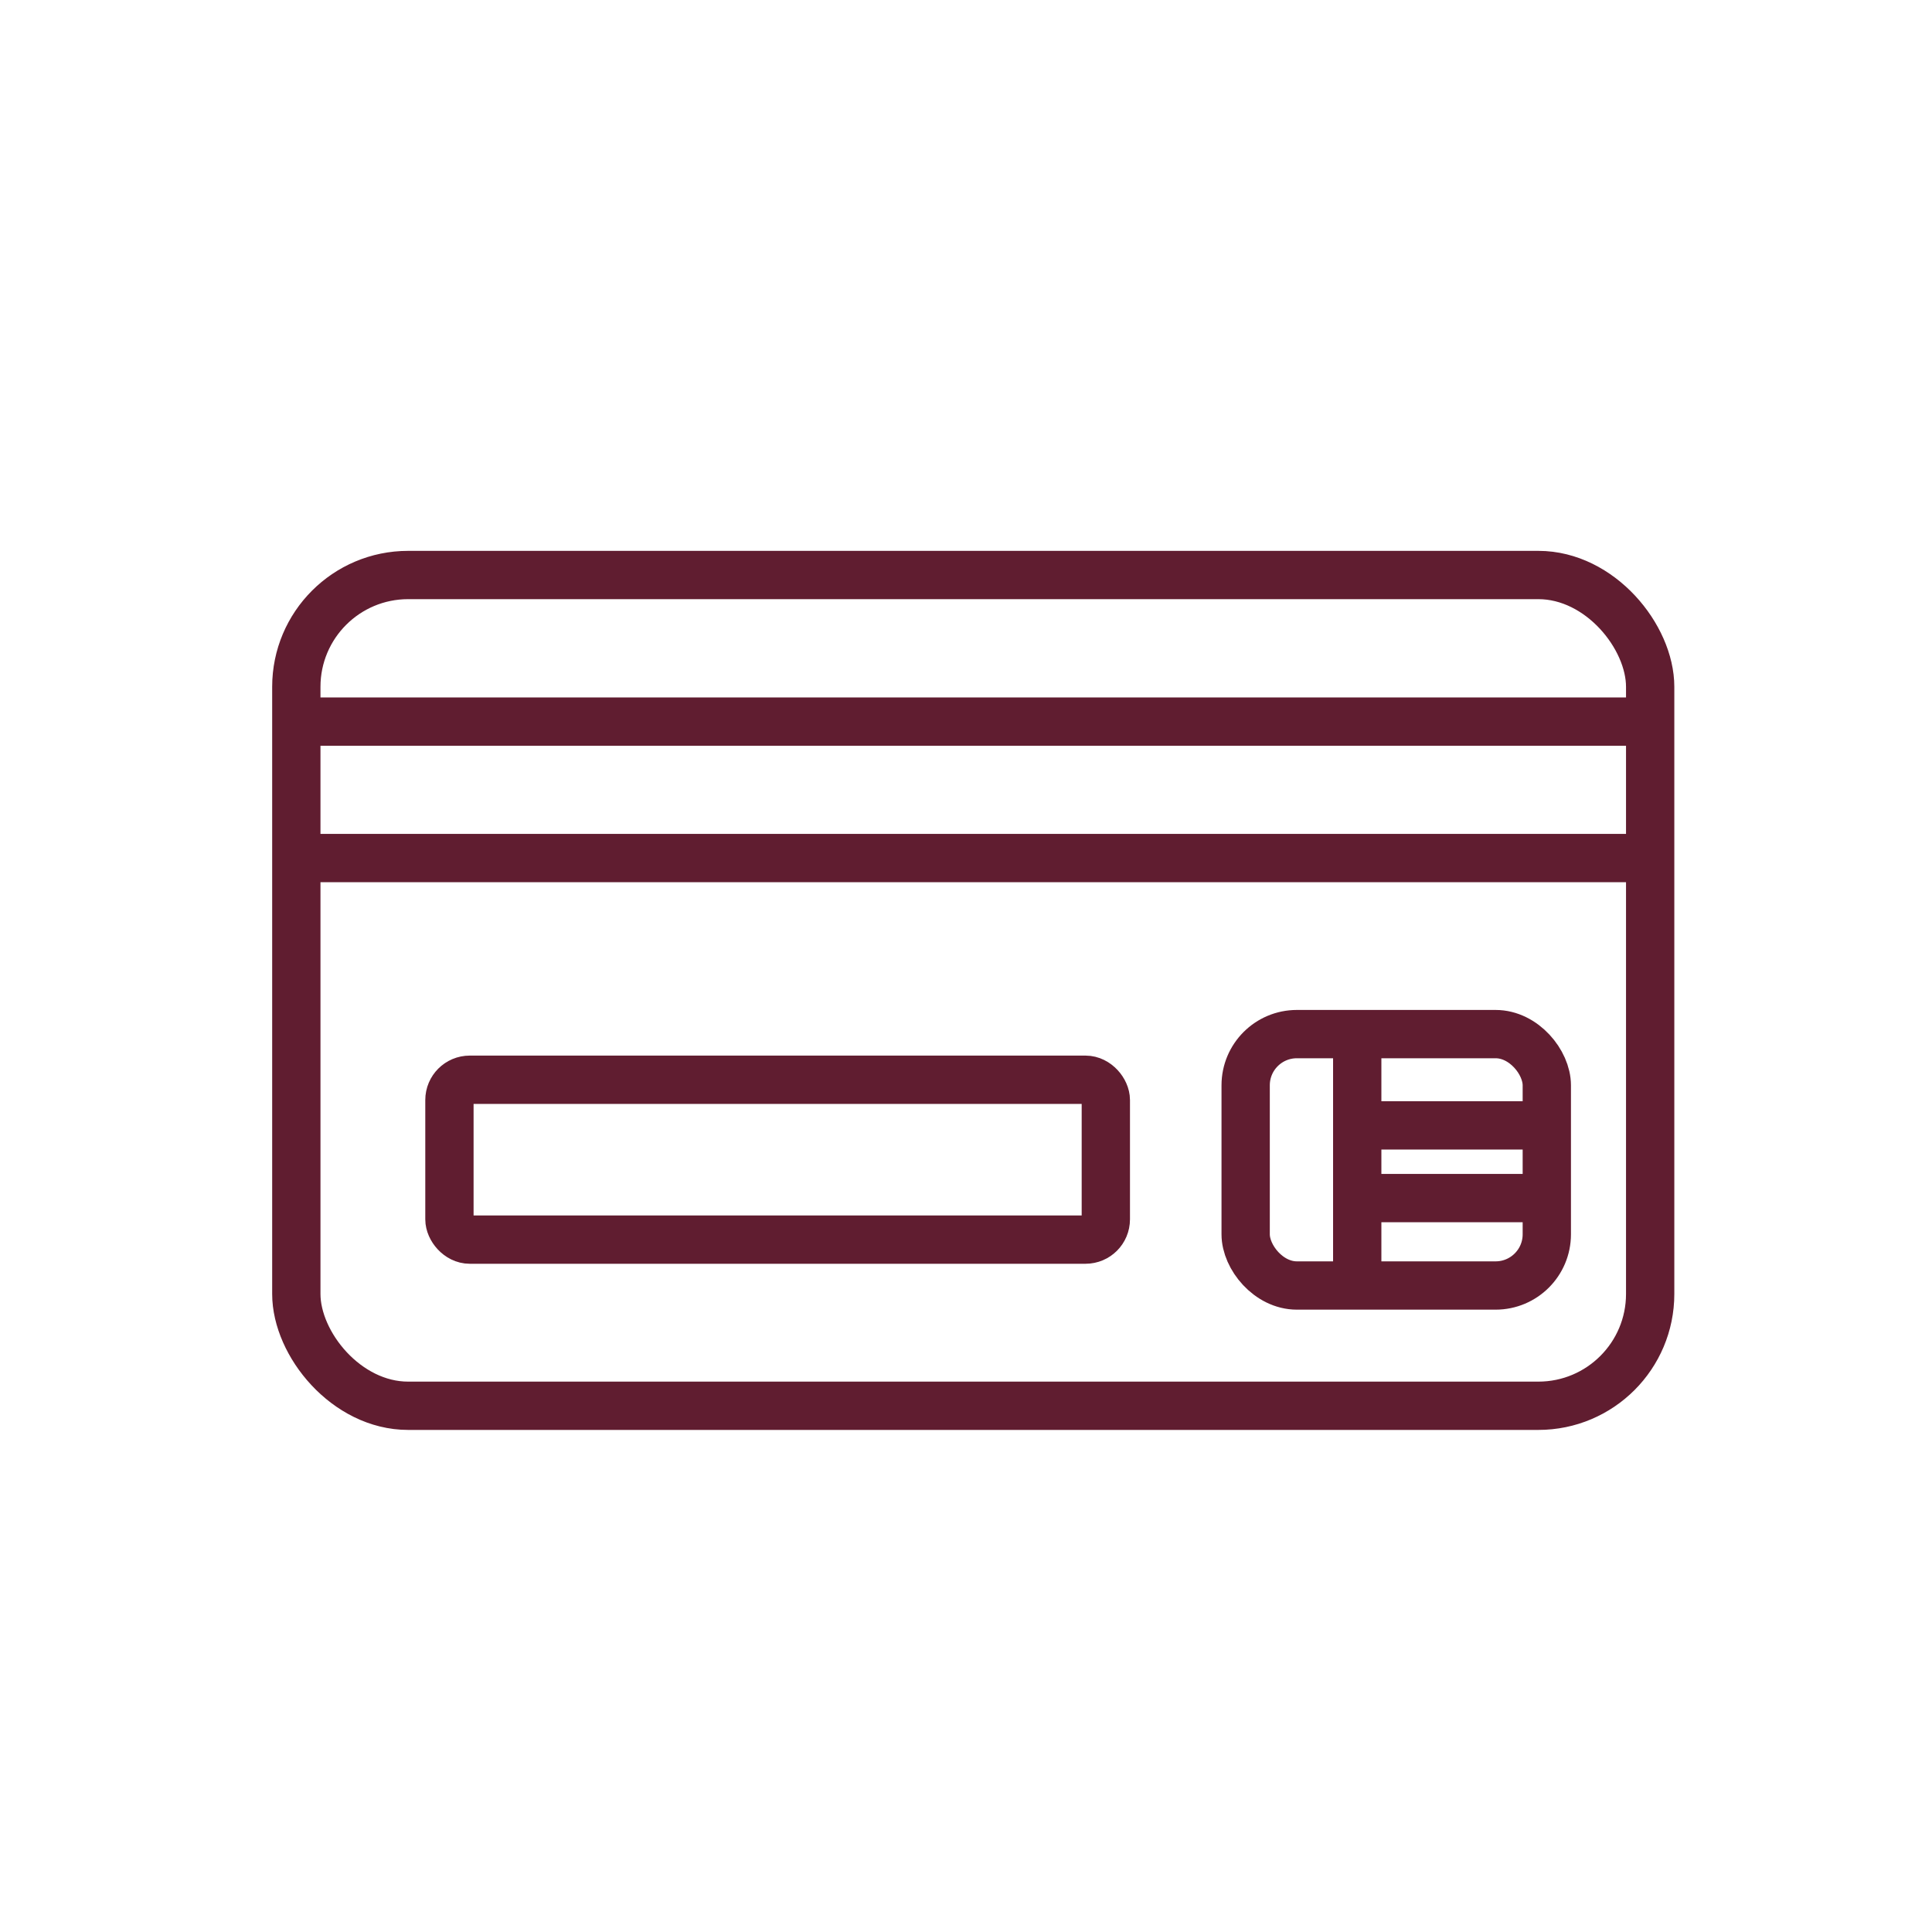 <?xml version="1.0" encoding="UTF-8"?>
<svg id="Calque_1" data-name="Calque 1" xmlns="http://www.w3.org/2000/svg" viewBox="0 0 80 80">
  <defs>
    <style>
      .cls-1 {
        fill: none;
        stroke: #601d30;
        stroke-miterlimit: 10;
        stroke-width: 2px;
      }
    </style>
  </defs>
  <rect class="cls-1" x="12.27" y="23.81" width="56.06" height="34.4" rx="4.63" ry="4.63"/>
  <rect class="cls-1" x="18.61" y="44.71" width="27.18" height="6.62" rx=".84" ry=".84"/>
  <rect class="cls-1" x="51.58" y="42.82" width="12.47" height="10.41" rx="2.12" ry="2.12"/>
  <line class="cls-1" x1="56.2" y1="42.82" x2="56.2" y2="53.23"/>
  <line class="cls-1" x1="56.2" y1="46.6" x2="64.05" y2="46.6"/>
  <line class="cls-1" x1="56.2" y1="49.61" x2="64.05" y2="49.61"/>
  <line class="cls-1" x1="12.27" y1="29.88" x2="68.33" y2="29.88"/>
  <line class="cls-1" x1="12.27" y1="35.53" x2="68.33" y2="35.53"/>
</svg>